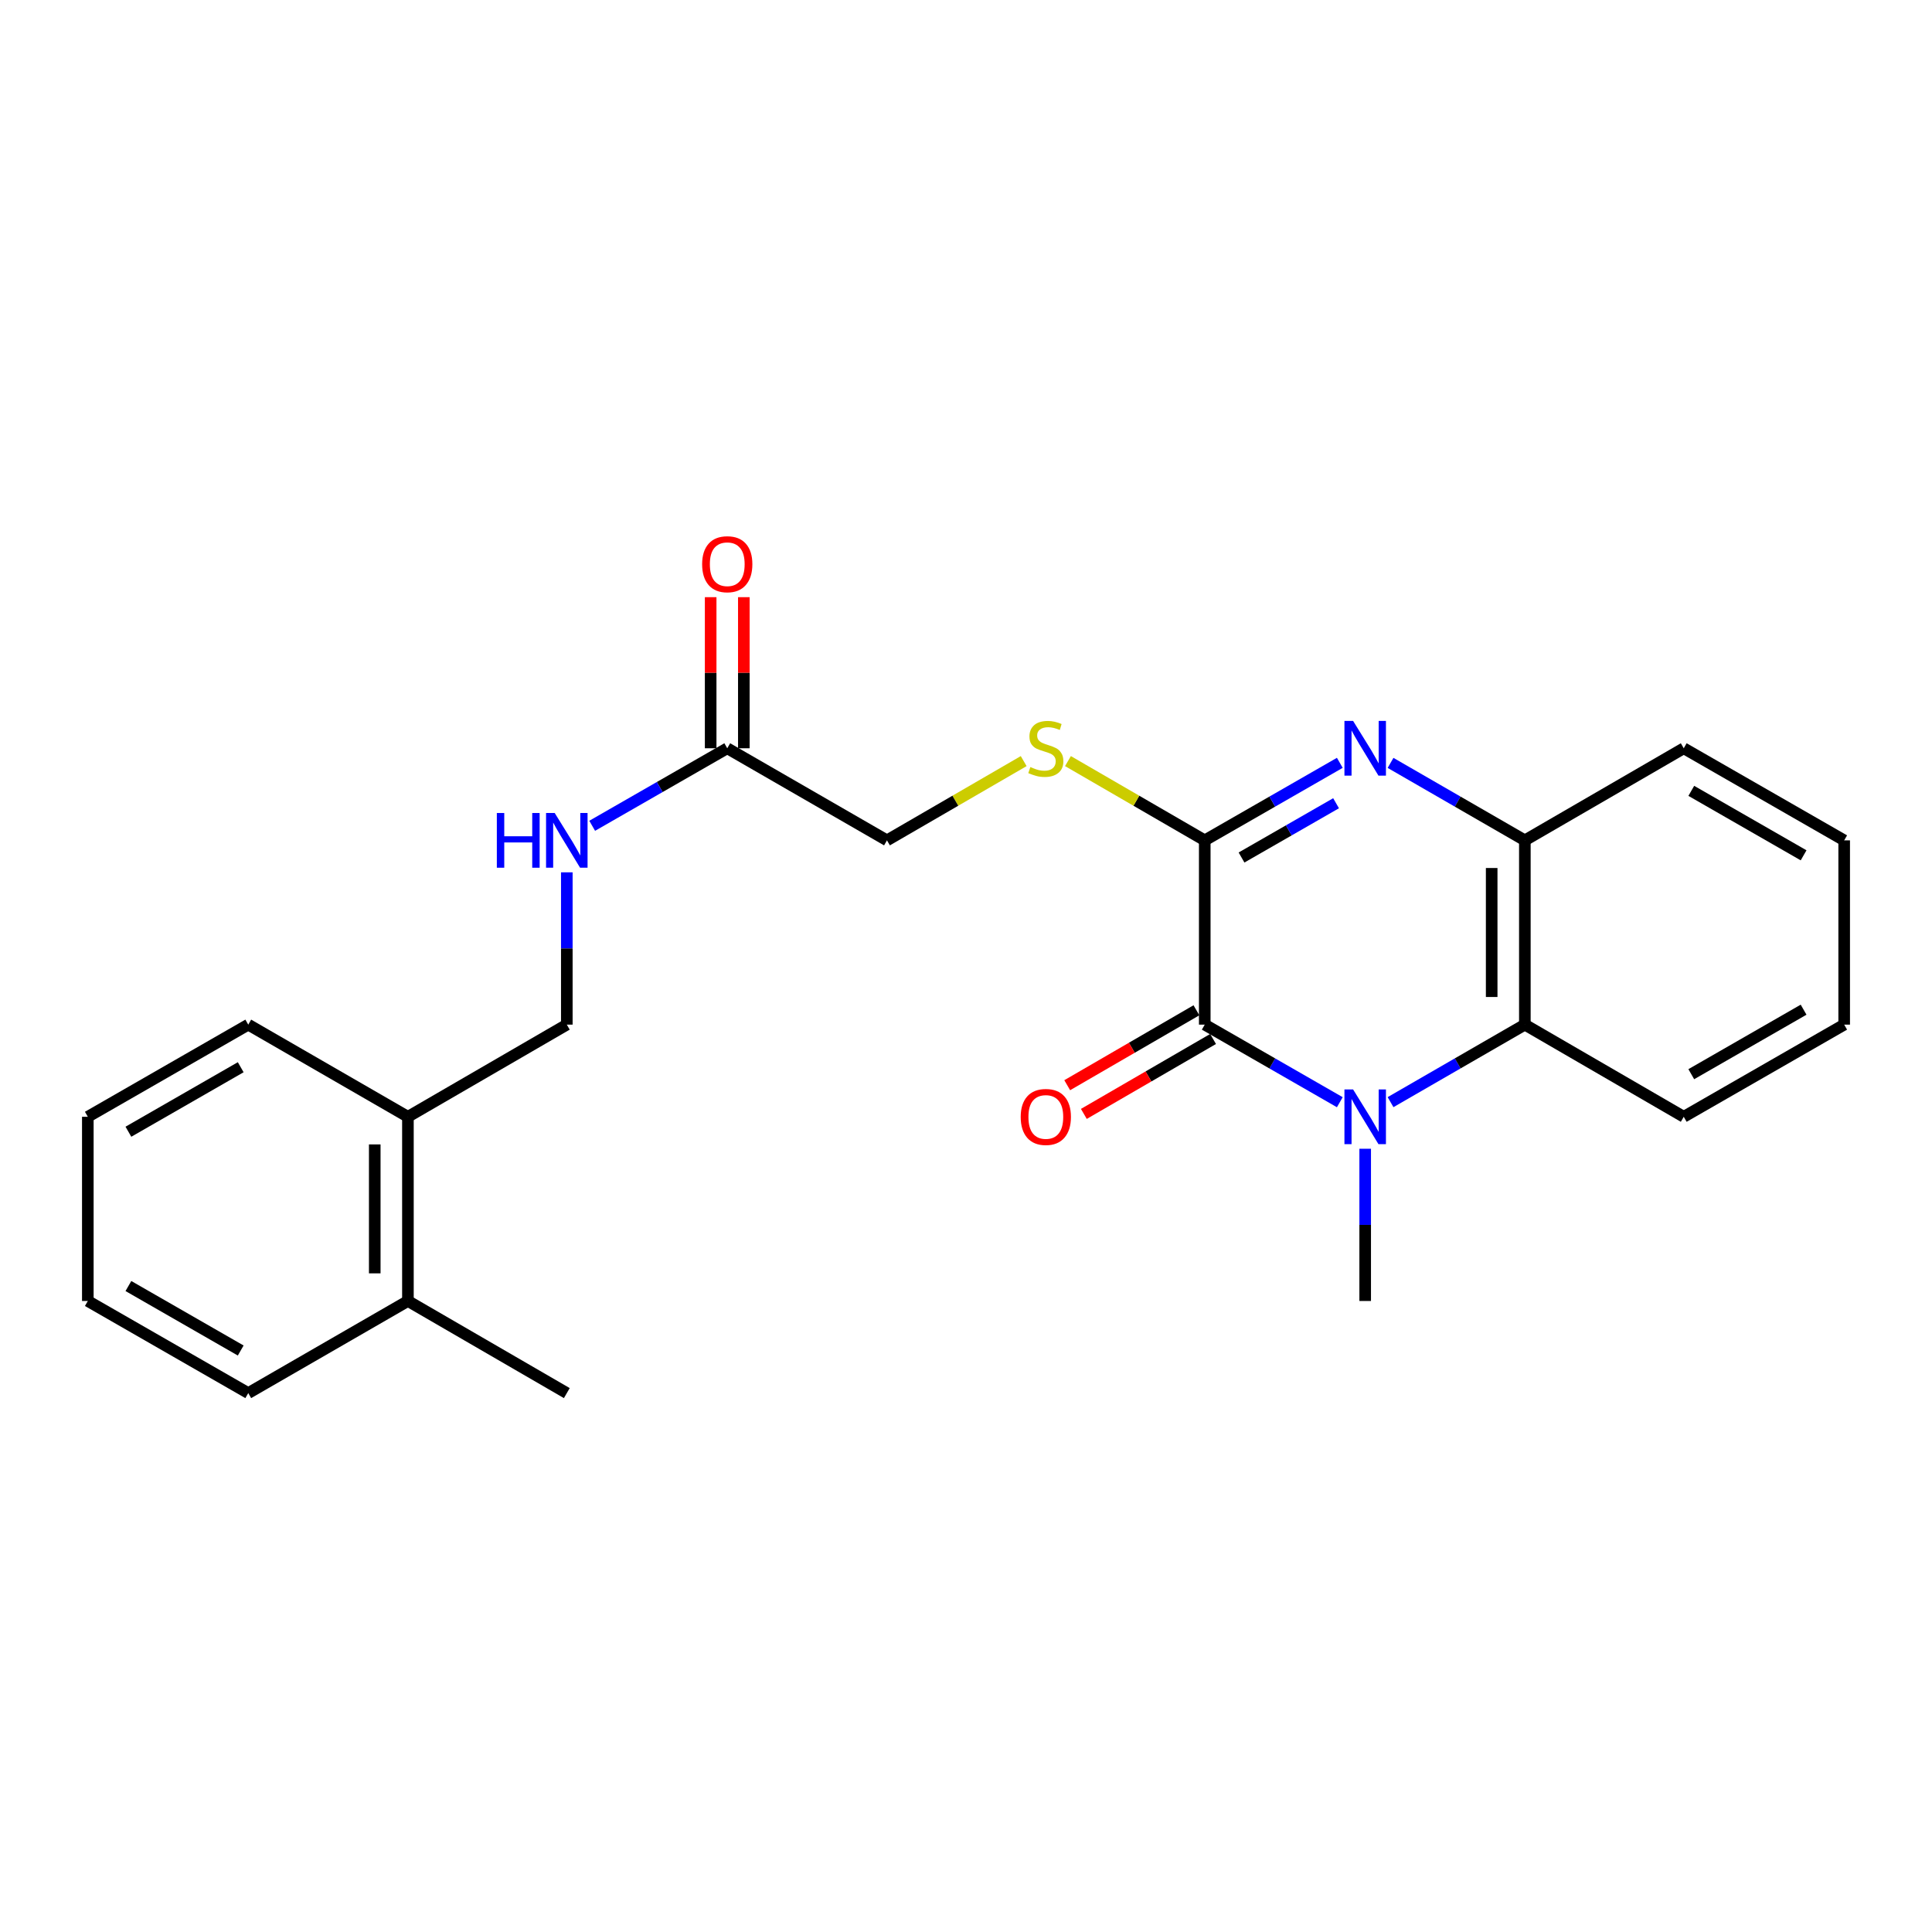 <?xml version='1.0' encoding='iso-8859-1'?>
<svg version='1.1' baseProfile='full'
              xmlns='http://www.w3.org/2000/svg'
                      xmlns:rdkit='http://www.rdkit.org/xml'
                      xmlns:xlink='http://www.w3.org/1999/xlink'
                  xml:space='preserve'
width='1000px' height='1000px' viewBox='0 0 1000 1000'>
<!-- END OF HEADER -->
<rect style='opacity:1.0;fill:#FFFFFF;stroke:none' width='1000' height='1000' x='0' y='0'> </rect>
<path class='bond-0' d='M 693.485,570.503 L 658.531,550.426' style='fill:none;fill-rule:evenodd;stroke:#0000FF;stroke-width:6px;stroke-linecap:butt;stroke-linejoin:miter;stroke-opacity:1' />
<path class='bond-0' d='M 658.531,550.426 L 623.577,530.349' style='fill:none;fill-rule:evenodd;stroke:#000000;stroke-width:6px;stroke-linecap:butt;stroke-linejoin:miter;stroke-opacity:1' />
<path class='bond-3' d='M 719.745,570.471 L 754.503,550.41' style='fill:none;fill-rule:evenodd;stroke:#0000FF;stroke-width:6px;stroke-linecap:butt;stroke-linejoin:miter;stroke-opacity:1' />
<path class='bond-3' d='M 754.503,550.41 L 789.261,530.349' style='fill:none;fill-rule:evenodd;stroke:#000000;stroke-width:6px;stroke-linecap:butt;stroke-linejoin:miter;stroke-opacity:1' />
<path class='bond-14' d='M 706.619,594.59 L 706.619,633.988' style='fill:none;fill-rule:evenodd;stroke:#0000FF;stroke-width:6px;stroke-linecap:butt;stroke-linejoin:miter;stroke-opacity:1' />
<path class='bond-14' d='M 706.619,633.988 L 706.619,673.386' style='fill:none;fill-rule:evenodd;stroke:#000000;stroke-width:6px;stroke-linecap:butt;stroke-linejoin:miter;stroke-opacity:1' />
<path class='bond-1' d='M 623.577,530.349 L 623.577,434.971' style='fill:none;fill-rule:evenodd;stroke:#000000;stroke-width:6px;stroke-linecap:butt;stroke-linejoin:miter;stroke-opacity:1' />
<path class='bond-7' d='M 619.27,522.921 L 585.828,542.312' style='fill:none;fill-rule:evenodd;stroke:#000000;stroke-width:6px;stroke-linecap:butt;stroke-linejoin:miter;stroke-opacity:1' />
<path class='bond-7' d='M 585.828,542.312 L 552.387,561.703' style='fill:none;fill-rule:evenodd;stroke:#FF0000;stroke-width:6px;stroke-linecap:butt;stroke-linejoin:miter;stroke-opacity:1' />
<path class='bond-7' d='M 627.883,537.776 L 594.442,557.167' style='fill:none;fill-rule:evenodd;stroke:#000000;stroke-width:6px;stroke-linecap:butt;stroke-linejoin:miter;stroke-opacity:1' />
<path class='bond-7' d='M 594.442,557.167 L 561,576.558' style='fill:none;fill-rule:evenodd;stroke:#FF0000;stroke-width:6px;stroke-linecap:butt;stroke-linejoin:miter;stroke-opacity:1' />
<path class='bond-5' d='M 623.577,434.971 L 588.175,414.456' style='fill:none;fill-rule:evenodd;stroke:#000000;stroke-width:6px;stroke-linecap:butt;stroke-linejoin:miter;stroke-opacity:1' />
<path class='bond-5' d='M 588.175,414.456 L 552.773,393.941' style='fill:none;fill-rule:evenodd;stroke:#CCCC00;stroke-width:6px;stroke-linecap:butt;stroke-linejoin:miter;stroke-opacity:1' />
<path class='bond-24' d='M 623.577,434.971 L 658.531,414.906' style='fill:none;fill-rule:evenodd;stroke:#000000;stroke-width:6px;stroke-linecap:butt;stroke-linejoin:miter;stroke-opacity:1' />
<path class='bond-24' d='M 658.531,414.906 L 693.486,394.841' style='fill:none;fill-rule:evenodd;stroke:#0000FF;stroke-width:6px;stroke-linecap:butt;stroke-linejoin:miter;stroke-opacity:1' />
<path class='bond-24' d='M 642.612,443.844 L 667.08,429.798' style='fill:none;fill-rule:evenodd;stroke:#000000;stroke-width:6px;stroke-linecap:butt;stroke-linejoin:miter;stroke-opacity:1' />
<path class='bond-24' d='M 667.08,429.798 L 691.548,415.753' style='fill:none;fill-rule:evenodd;stroke:#0000FF;stroke-width:6px;stroke-linecap:butt;stroke-linejoin:miter;stroke-opacity:1' />
<path class='bond-2' d='M 719.744,394.872 L 754.503,414.922' style='fill:none;fill-rule:evenodd;stroke:#0000FF;stroke-width:6px;stroke-linecap:butt;stroke-linejoin:miter;stroke-opacity:1' />
<path class='bond-2' d='M 754.503,414.922 L 789.261,434.971' style='fill:none;fill-rule:evenodd;stroke:#000000;stroke-width:6px;stroke-linecap:butt;stroke-linejoin:miter;stroke-opacity:1' />
<path class='bond-4' d='M 789.261,530.349 L 789.261,434.971' style='fill:none;fill-rule:evenodd;stroke:#000000;stroke-width:6px;stroke-linecap:butt;stroke-linejoin:miter;stroke-opacity:1' />
<path class='bond-4' d='M 772.09,516.042 L 772.09,449.278' style='fill:none;fill-rule:evenodd;stroke:#000000;stroke-width:6px;stroke-linecap:butt;stroke-linejoin:miter;stroke-opacity:1' />
<path class='bond-15' d='M 789.261,530.349 L 871.503,578.047' style='fill:none;fill-rule:evenodd;stroke:#000000;stroke-width:6px;stroke-linecap:butt;stroke-linejoin:miter;stroke-opacity:1' />
<path class='bond-16' d='M 789.261,434.971 L 871.503,387.302' style='fill:none;fill-rule:evenodd;stroke:#000000;stroke-width:6px;stroke-linecap:butt;stroke-linejoin:miter;stroke-opacity:1' />
<path class='bond-12' d='M 529.86,393.943 L 494.477,414.457' style='fill:none;fill-rule:evenodd;stroke:#CCCC00;stroke-width:6px;stroke-linecap:butt;stroke-linejoin:miter;stroke-opacity:1' />
<path class='bond-12' d='M 494.477,414.457 L 459.094,434.971' style='fill:none;fill-rule:evenodd;stroke:#000000;stroke-width:6px;stroke-linecap:butt;stroke-linejoin:miter;stroke-opacity:1' />
<path class='bond-6' d='M 376.423,387.302 L 459.094,434.971' style='fill:none;fill-rule:evenodd;stroke:#000000;stroke-width:6px;stroke-linecap:butt;stroke-linejoin:miter;stroke-opacity:1' />
<path class='bond-8' d='M 376.423,387.302 L 341.469,407.367' style='fill:none;fill-rule:evenodd;stroke:#000000;stroke-width:6px;stroke-linecap:butt;stroke-linejoin:miter;stroke-opacity:1' />
<path class='bond-8' d='M 341.469,407.367 L 306.514,427.432' style='fill:none;fill-rule:evenodd;stroke:#0000FF;stroke-width:6px;stroke-linecap:butt;stroke-linejoin:miter;stroke-opacity:1' />
<path class='bond-11' d='M 385.009,387.302 L 385.009,348.199' style='fill:none;fill-rule:evenodd;stroke:#000000;stroke-width:6px;stroke-linecap:butt;stroke-linejoin:miter;stroke-opacity:1' />
<path class='bond-11' d='M 385.009,348.199 L 385.009,309.096' style='fill:none;fill-rule:evenodd;stroke:#FF0000;stroke-width:6px;stroke-linecap:butt;stroke-linejoin:miter;stroke-opacity:1' />
<path class='bond-11' d='M 367.838,387.302 L 367.838,348.199' style='fill:none;fill-rule:evenodd;stroke:#000000;stroke-width:6px;stroke-linecap:butt;stroke-linejoin:miter;stroke-opacity:1' />
<path class='bond-11' d='M 367.838,348.199 L 367.838,309.096' style='fill:none;fill-rule:evenodd;stroke:#FF0000;stroke-width:6px;stroke-linecap:butt;stroke-linejoin:miter;stroke-opacity:1' />
<path class='bond-10' d='M 293.381,451.516 L 293.381,490.932' style='fill:none;fill-rule:evenodd;stroke:#0000FF;stroke-width:6px;stroke-linecap:butt;stroke-linejoin:miter;stroke-opacity:1' />
<path class='bond-10' d='M 293.381,490.932 L 293.381,530.349' style='fill:none;fill-rule:evenodd;stroke:#000000;stroke-width:6px;stroke-linecap:butt;stroke-linejoin:miter;stroke-opacity:1' />
<path class='bond-9' d='M 211.139,578.047 L 293.381,530.349' style='fill:none;fill-rule:evenodd;stroke:#000000;stroke-width:6px;stroke-linecap:butt;stroke-linejoin:miter;stroke-opacity:1' />
<path class='bond-13' d='M 211.139,578.047 L 211.139,673.386' style='fill:none;fill-rule:evenodd;stroke:#000000;stroke-width:6px;stroke-linecap:butt;stroke-linejoin:miter;stroke-opacity:1' />
<path class='bond-13' d='M 193.968,592.348 L 193.968,659.085' style='fill:none;fill-rule:evenodd;stroke:#000000;stroke-width:6px;stroke-linecap:butt;stroke-linejoin:miter;stroke-opacity:1' />
<path class='bond-17' d='M 211.139,578.047 L 128.497,530.349' style='fill:none;fill-rule:evenodd;stroke:#000000;stroke-width:6px;stroke-linecap:butt;stroke-linejoin:miter;stroke-opacity:1' />
<path class='bond-18' d='M 211.139,673.386 L 293.381,721.065' style='fill:none;fill-rule:evenodd;stroke:#000000;stroke-width:6px;stroke-linecap:butt;stroke-linejoin:miter;stroke-opacity:1' />
<path class='bond-19' d='M 211.139,673.386 L 128.497,721.065' style='fill:none;fill-rule:evenodd;stroke:#000000;stroke-width:6px;stroke-linecap:butt;stroke-linejoin:miter;stroke-opacity:1' />
<path class='bond-20' d='M 871.503,578.047 L 954.545,530.349' style='fill:none;fill-rule:evenodd;stroke:#000000;stroke-width:6px;stroke-linecap:butt;stroke-linejoin:miter;stroke-opacity:1' />
<path class='bond-20' d='M 875.407,556.002 L 933.537,522.613' style='fill:none;fill-rule:evenodd;stroke:#000000;stroke-width:6px;stroke-linecap:butt;stroke-linejoin:miter;stroke-opacity:1' />
<path class='bond-25' d='M 871.503,387.302 L 954.545,434.971' style='fill:none;fill-rule:evenodd;stroke:#000000;stroke-width:6px;stroke-linecap:butt;stroke-linejoin:miter;stroke-opacity:1' />
<path class='bond-25' d='M 875.411,409.344 L 933.54,442.713' style='fill:none;fill-rule:evenodd;stroke:#000000;stroke-width:6px;stroke-linecap:butt;stroke-linejoin:miter;stroke-opacity:1' />
<path class='bond-23' d='M 128.497,530.349 L 45.455,578.047' style='fill:none;fill-rule:evenodd;stroke:#000000;stroke-width:6px;stroke-linecap:butt;stroke-linejoin:miter;stroke-opacity:1' />
<path class='bond-23' d='M 124.593,552.393 L 66.463,585.782' style='fill:none;fill-rule:evenodd;stroke:#000000;stroke-width:6px;stroke-linecap:butt;stroke-linejoin:miter;stroke-opacity:1' />
<path class='bond-26' d='M 128.497,721.065 L 45.455,673.386' style='fill:none;fill-rule:evenodd;stroke:#000000;stroke-width:6px;stroke-linecap:butt;stroke-linejoin:miter;stroke-opacity:1' />
<path class='bond-26' d='M 124.591,699.022 L 66.461,665.647' style='fill:none;fill-rule:evenodd;stroke:#000000;stroke-width:6px;stroke-linecap:butt;stroke-linejoin:miter;stroke-opacity:1' />
<path class='bond-21' d='M 954.545,530.349 L 954.545,434.971' style='fill:none;fill-rule:evenodd;stroke:#000000;stroke-width:6px;stroke-linecap:butt;stroke-linejoin:miter;stroke-opacity:1' />
<path class='bond-22' d='M 45.455,673.386 L 45.455,578.047' style='fill:none;fill-rule:evenodd;stroke:#000000;stroke-width:6px;stroke-linecap:butt;stroke-linejoin:miter;stroke-opacity:1' />
<path  class='atom-0' d='M 700.359 563.887
L 709.639 578.887
Q 710.559 580.367, 712.039 583.047
Q 713.519 585.727, 713.599 585.887
L 713.599 563.887
L 717.359 563.887
L 717.359 592.207
L 713.479 592.207
L 703.519 575.807
Q 702.359 573.887, 701.119 571.687
Q 699.919 569.487, 699.559 568.807
L 699.559 592.207
L 695.879 592.207
L 695.879 563.887
L 700.359 563.887
' fill='#0000FF'/>
<path  class='atom-3' d='M 700.359 373.142
L 709.639 388.142
Q 710.559 389.622, 712.039 392.302
Q 713.519 394.982, 713.599 395.142
L 713.599 373.142
L 717.359 373.142
L 717.359 401.462
L 713.479 401.462
L 703.519 385.062
Q 702.359 383.142, 701.119 380.942
Q 699.919 378.742, 699.559 378.062
L 699.559 401.462
L 695.879 401.462
L 695.879 373.142
L 700.359 373.142
' fill='#0000FF'/>
<path  class='atom-6' d='M 533.316 397.022
Q 533.636 397.142, 534.956 397.702
Q 536.276 398.262, 537.716 398.622
Q 539.196 398.942, 540.636 398.942
Q 543.316 398.942, 544.876 397.662
Q 546.436 396.342, 546.436 394.062
Q 546.436 392.502, 545.636 391.542
Q 544.876 390.582, 543.676 390.062
Q 542.476 389.542, 540.476 388.942
Q 537.956 388.182, 536.436 387.462
Q 534.956 386.742, 533.876 385.222
Q 532.836 383.702, 532.836 381.142
Q 532.836 377.582, 535.236 375.382
Q 537.676 373.182, 542.476 373.182
Q 545.756 373.182, 549.476 374.742
L 548.556 377.822
Q 545.156 376.422, 542.596 376.422
Q 539.836 376.422, 538.316 377.582
Q 536.796 378.702, 536.836 380.662
Q 536.836 382.182, 537.596 383.102
Q 538.396 384.022, 539.516 384.542
Q 540.676 385.062, 542.596 385.662
Q 545.156 386.462, 546.676 387.262
Q 548.196 388.062, 549.276 389.702
Q 550.396 391.302, 550.396 394.062
Q 550.396 397.982, 547.756 400.102
Q 545.156 402.182, 540.796 402.182
Q 538.276 402.182, 536.356 401.622
Q 534.476 401.102, 532.236 400.182
L 533.316 397.022
' fill='#CCCC00'/>
<path  class='atom-8' d='M 528.316 578.127
Q 528.316 571.327, 531.676 567.527
Q 535.036 563.727, 541.316 563.727
Q 547.596 563.727, 550.956 567.527
Q 554.316 571.327, 554.316 578.127
Q 554.316 585.007, 550.916 588.927
Q 547.516 592.807, 541.316 592.807
Q 535.076 592.807, 531.676 588.927
Q 528.316 585.047, 528.316 578.127
M 541.316 589.607
Q 545.636 589.607, 547.956 586.727
Q 550.316 583.807, 550.316 578.127
Q 550.316 572.567, 547.956 569.767
Q 545.636 566.927, 541.316 566.927
Q 536.996 566.927, 534.636 569.727
Q 532.316 572.527, 532.316 578.127
Q 532.316 583.847, 534.636 586.727
Q 536.996 589.607, 541.316 589.607
' fill='#FF0000'/>
<path  class='atom-9' d='M 257.161 420.811
L 261.001 420.811
L 261.001 432.851
L 275.481 432.851
L 275.481 420.811
L 279.321 420.811
L 279.321 449.131
L 275.481 449.131
L 275.481 436.051
L 261.001 436.051
L 261.001 449.131
L 257.161 449.131
L 257.161 420.811
' fill='#0000FF'/>
<path  class='atom-9' d='M 287.121 420.811
L 296.401 435.811
Q 297.321 437.291, 298.801 439.971
Q 300.281 442.651, 300.361 442.811
L 300.361 420.811
L 304.121 420.811
L 304.121 449.131
L 300.241 449.131
L 290.281 432.731
Q 289.121 430.811, 287.881 428.611
Q 286.681 426.411, 286.321 425.731
L 286.321 449.131
L 282.641 449.131
L 282.641 420.811
L 287.121 420.811
' fill='#0000FF'/>
<path  class='atom-12' d='M 363.423 292.033
Q 363.423 285.233, 366.783 281.433
Q 370.143 277.633, 376.423 277.633
Q 382.703 277.633, 386.063 281.433
Q 389.423 285.233, 389.423 292.033
Q 389.423 298.913, 386.023 302.833
Q 382.623 306.713, 376.423 306.713
Q 370.183 306.713, 366.783 302.833
Q 363.423 298.953, 363.423 292.033
M 376.423 303.513
Q 380.743 303.513, 383.063 300.633
Q 385.423 297.713, 385.423 292.033
Q 385.423 286.473, 383.063 283.673
Q 380.743 280.833, 376.423 280.833
Q 372.103 280.833, 369.743 283.633
Q 367.423 286.433, 367.423 292.033
Q 367.423 297.753, 369.743 300.633
Q 372.103 303.513, 376.423 303.513
' fill='#FF0000'/>
</svg>
